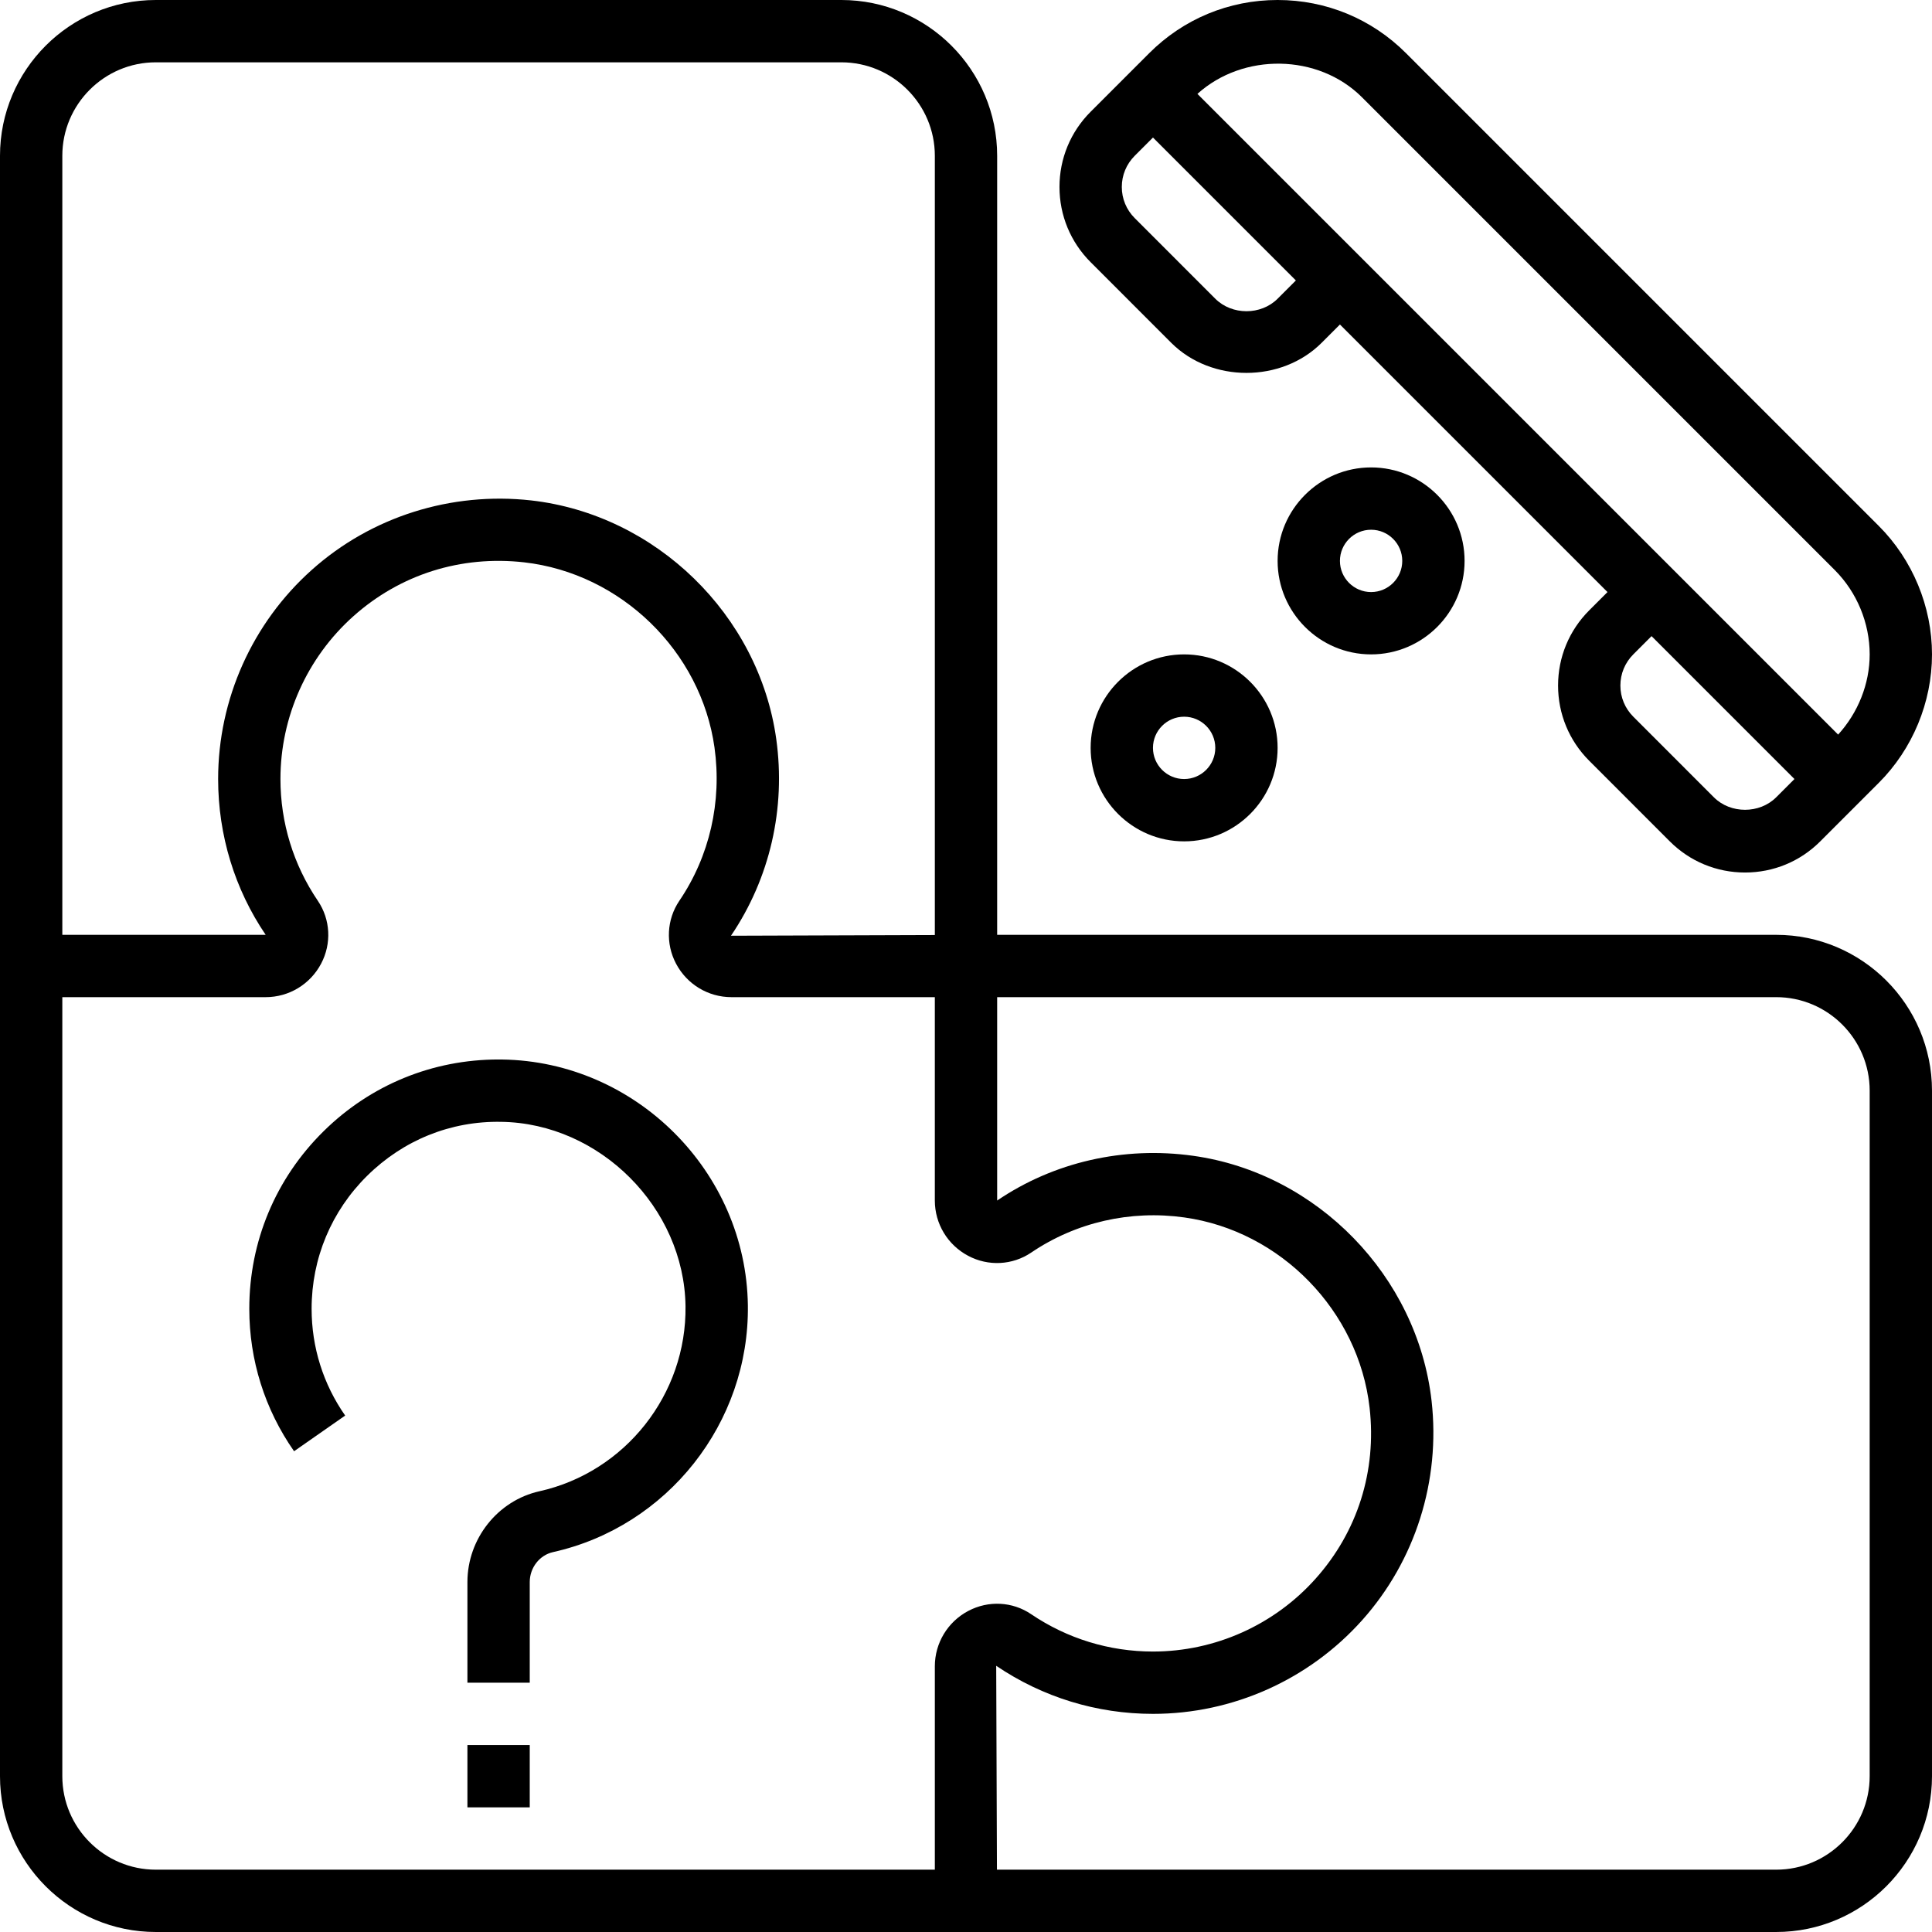 <svg height="496pt" viewBox="0 0 496 496" width="496pt" xmlns="http://www.w3.org/2000/svg"><path d="m456 240h-200v-200c0-22.055-17.945-40-40-40h-176c-22.055 0-40 17.945-40 40v416c0 22.055 17.945 40 40 40h416c22.055 0 40-17.945 40-40v-176c0-22.055-17.945-40-40-40zm-440-200c0-13.23 10.77-24 24-24h176c13.23 0 24 10.77 24 24v200.055l-52.336.176c9.992-14.742 14.113-32.688 11.617-50.535-4.457-31.848-30.914-57.598-62.914-61.223-20.527-2.289-41.039 4.168-56.312 17.824-15.285 13.648-24.055 33.215-24.055 53.703 0 14.414 4.273 28.328 12.207 40h-52.207zm224 387.793v52.207h-200c-13.23 0-24-10.77-24-24v-200h52.207c5.969 0 11.418-3.289 14.227-8.586 2.734-5.168 2.414-11.352-.832-16.148-6.281-9.258-9.602-20.074-9.602-31.266 0-15.93 6.824-31.16 18.711-41.785 12.059-10.766 27.641-15.672 43.848-13.848 24.855 2.824 45.41 22.816 48.875 47.543 1.941 13.922-1.258 27.891-9.02 39.336-3.254 4.809-3.582 11.012-.84 16.18 2.801 5.293 8.25 8.574 14.211 8.574h52.215v52.207c0 5.961 3.281 11.402 8.559 14.199 5.168 2.746 11.363 2.426 16.184-.832 11.457-7.766 25.449-10.973 39.336-9.016 24.738 3.465 44.73 24.008 47.539 48.867 1.832 16.223-3.082 31.797-13.848 43.848-10.609 11.902-25.84 18.727-41.77 18.727-11.199 0-22.008-3.32-31.266-9.586-4.789-3.254-10.98-3.574-16.148-.84-5.297 2.801-8.586 8.258-8.586 14.219zm240 28.207c0 13.23-10.77 24-24 24h-200.055l-.191-52.344c11.918 8.078 25.84 12.344 40.246 12.344 20.48 0 40.055-8.77 53.711-24.055 13.648-15.266 20.137-35.793 17.816-56.305-3.625-32-29.367-58.465-61.215-62.914-17.848-2.504-35.793 1.625-50.312 11.488v-52.215h200c13.23 0 24 10.77 24 24zm0 0"/><path d="m300.68 88c10.312 10.312 28.328 10.312 38.633 0l4.688-4.688 68.688 68.688-4.688 4.688c-5.16 5.168-8 12.023-8 19.312s2.84 14.152 8 19.312l20.68 20.688c5.16 5.16 12.016 8 19.32 8s14.16-2.84 19.312-8l15.031-15.031c8.68-8.68 13.656-20.695 13.656-32.969s-4.977-24.289-13.656-32.969l-121.375-121.375c-8.801-8.809-20.512-13.656-32.969-13.656s-24.168 4.848-32.969 13.656l-15.031 15.031c-5.16 5.16-8 12.023-8 19.312s2.84 14.152 8 19.312zm139.32 116.688-20.68-20.688c-2.145-2.145-3.32-4.977-3.32-8s1.176-5.855 3.312-8l4.688-4.688 36.688 36.688-4.688 4.688c-4.273 4.281-11.727 4.281-16 0zm-90.344-179.719 121.375 121.375c5.695 5.703 8.969 13.594 8.969 21.656 0 7.602-2.992 14.984-8.098 20.594l-36.59-36.594-91.312-91.312-36.586-36.582c11.707-10.594 31-10.371 42.242.863zm-58.344 15.031 4.688-4.688 36.688 36.688-4.688 4.688c-4.266 4.281-11.719 4.281-16 0l-20.68-20.688c-2.145-2.145-3.32-4.977-3.32-8s1.176-5.855 3.312-8zm0 0"/><path d="m120 448h16v16h-16zm0 0"/><path d="m128.91 272.008c-.309 0-.613-.008-.926-.008-16.93 0-32.848 6.52-44.922 18.434-12.293 12.117-19.062 28.301-19.062 45.566 0 13.168 3.977 25.816 11.496 36.574l13.121-9.16c-5.641-8.062-8.617-17.551-8.617-27.414 0-12.945 5.078-25.09 14.297-34.176 9.215-9.09 21.367-14.062 34.383-13.816 25.297.352 46.961 22.016 47.312 47.305.312 22.633-15.465 42.625-37.504 47.535-10.711 2.391-18.488 12.191-18.488 23.312v25.84h16v-25.84c0-3.68 2.512-6.914 5.977-7.688 29.398-6.551 50.438-33.207 50.023-63.375-.48-34.305-28.785-62.609-63.09-63.09zm0 0"/><path d="m328 144c0 13.23 10.77 24 24 24s24-10.77 24-24-10.77-24-24-24-24 10.77-24 24zm32 0c0 4.414-3.594 8-8 8s-8-3.586-8-8 3.594-8 8-8 8 3.586 8 8zm0 0"/><path d="m280 192c0 13.23 10.77 24 24 24s24-10.77 24-24-10.77-24-24-24-24 10.77-24 24zm32 0c0 4.414-3.594 8-8 8s-8-3.586-8-8 3.594-8 8-8 8 3.586 8 8zm0 0"/></svg>